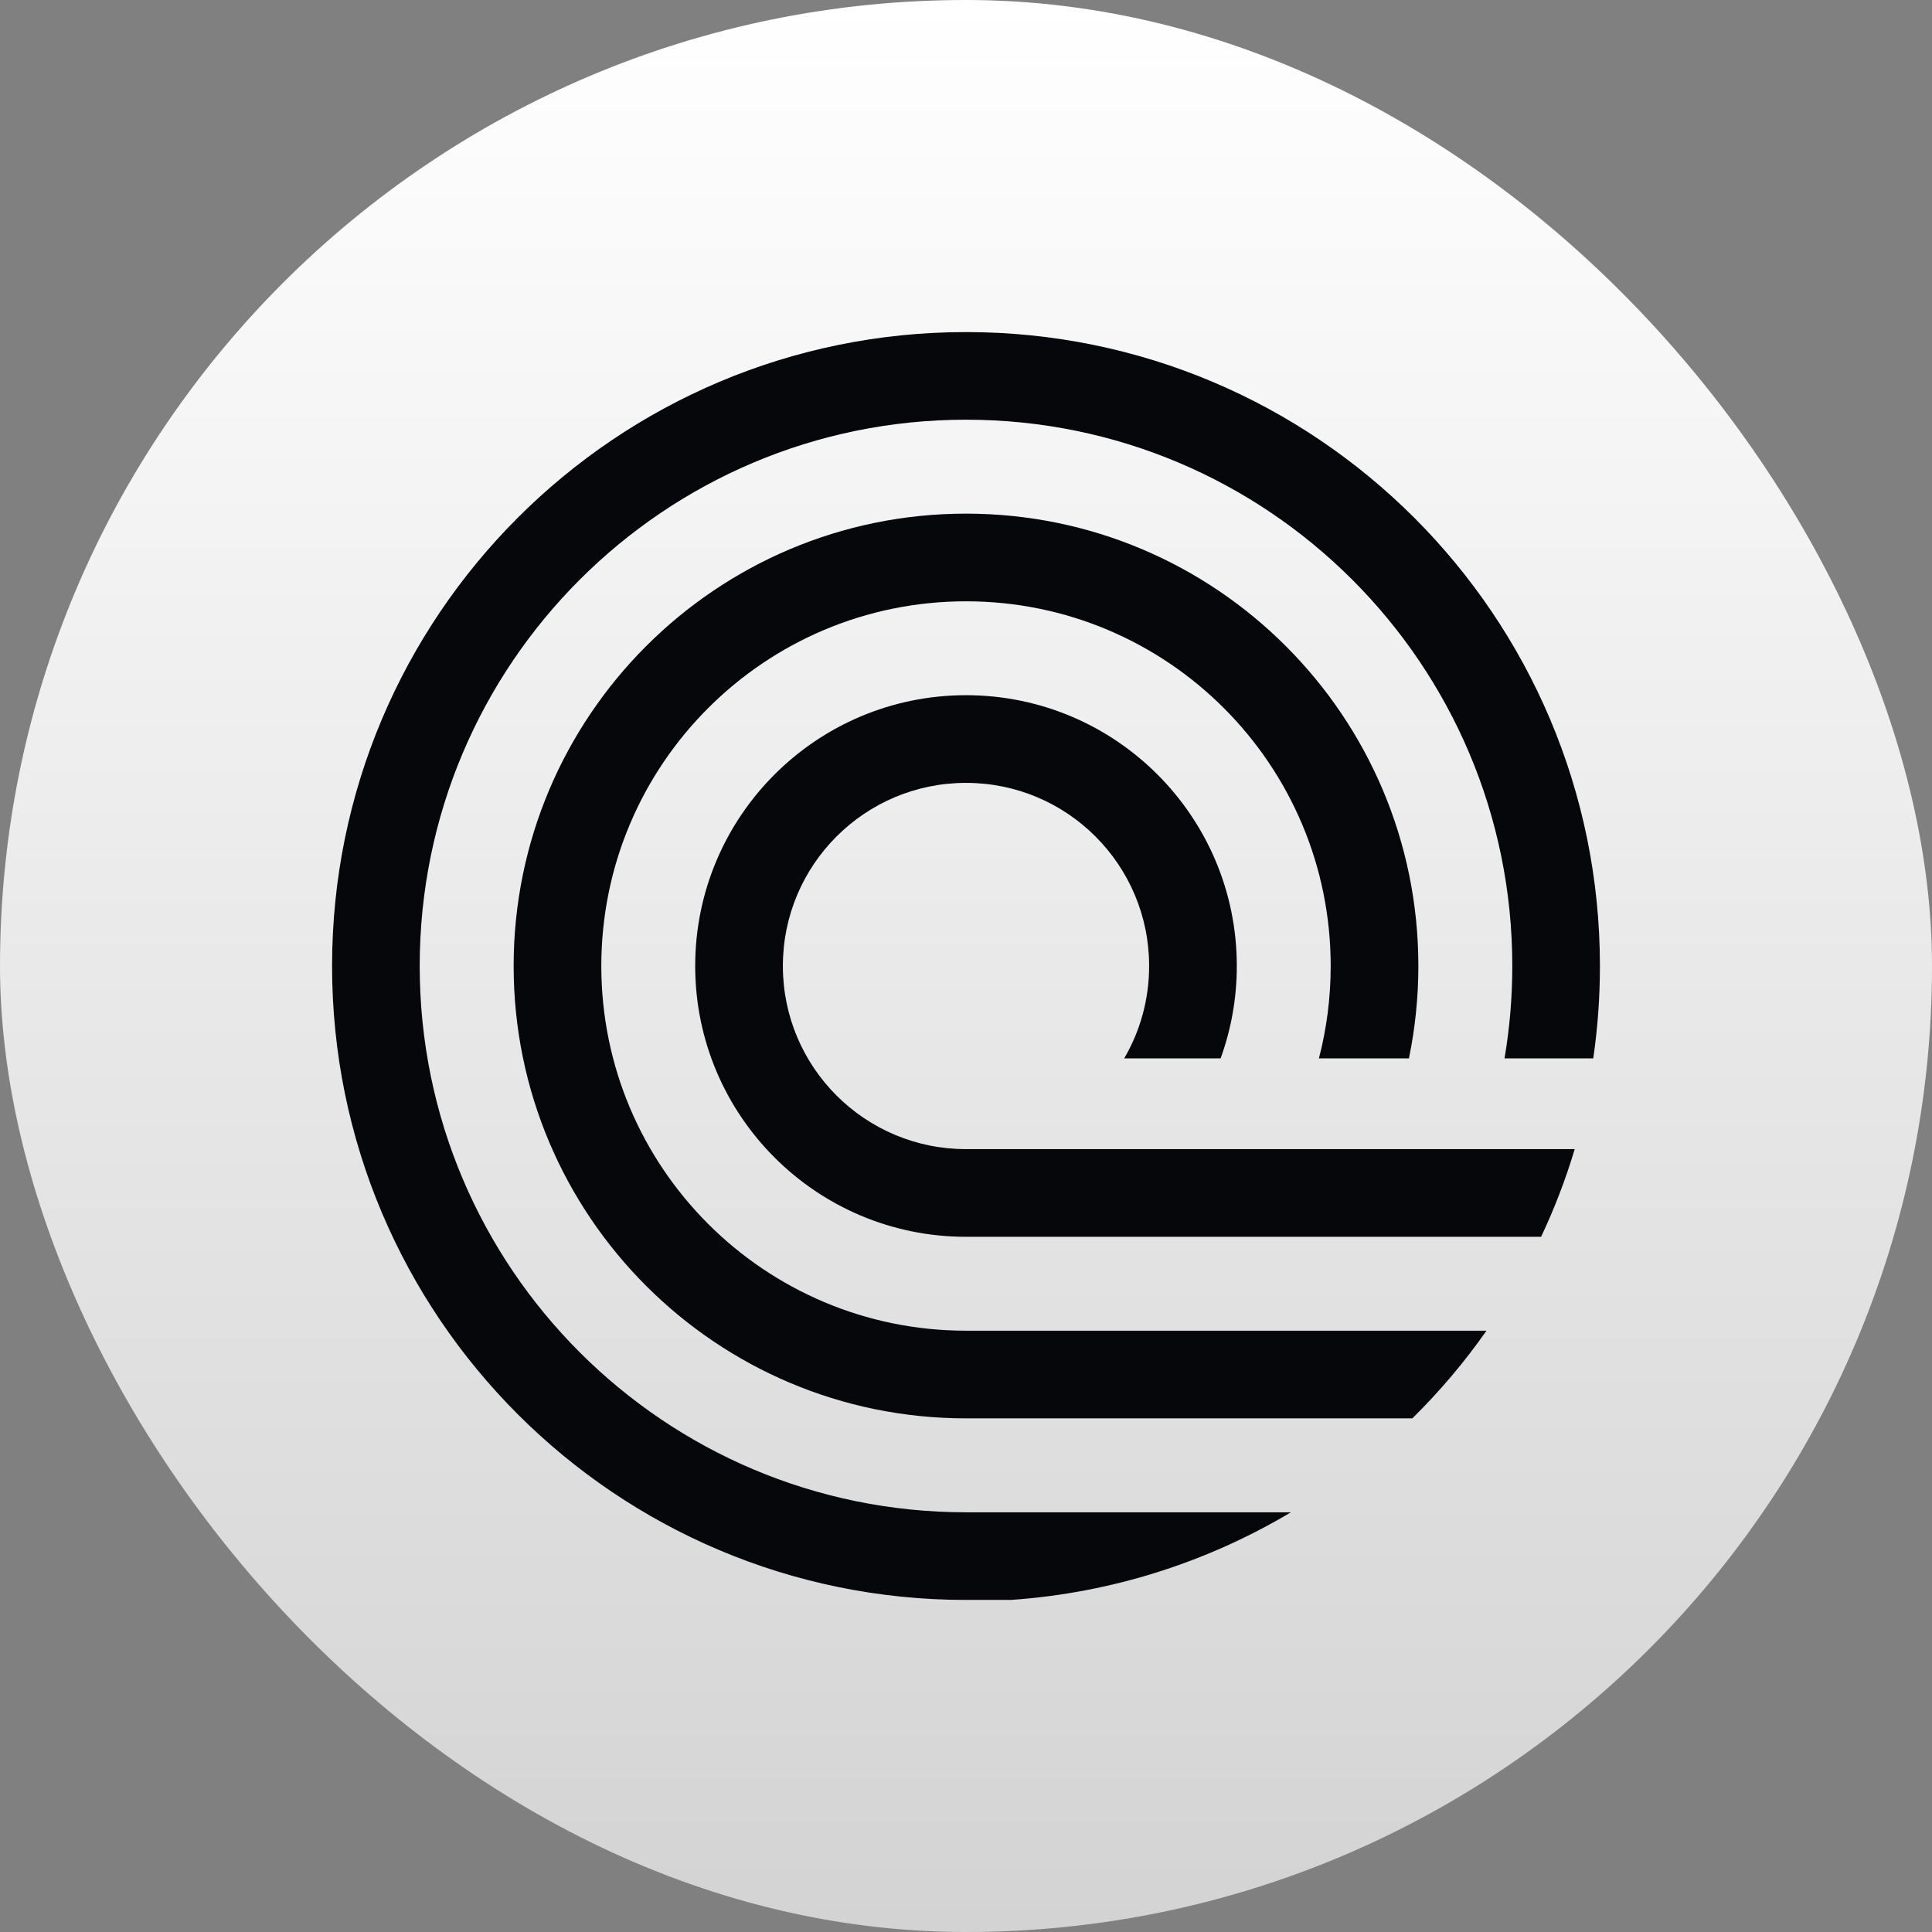 <svg xmlns="http://www.w3.org/2000/svg" fill="none" viewBox="0 0 42 42">
    <rect x="0" y="0" width="42" height="42" fill="#808080" stroke="none"/>
    <rect width="42" height="42" fill="url(#ondo_svg__paint0_linear_3666_105998)" rx="21"/>
    <path fill="#06070A" d="M21 34.781H21.977C24.19 34.627 26.259 33.951 28.063 32.876H21C14.441 32.876 9.124 27.559 9.124 21C9.124 14.441 14.441 9.124 21 9.124C27.559 9.124 32.876 14.441 32.876 21C32.876 21.685 32.818 22.356 32.707 23.008H34.636C34.732 22.352 34.781 21.681 34.781 21C34.781 13.389 28.611 7.219 21 7.219C13.389 7.219 7.219 13.389 7.219 21C7.219 28.611 13.389 34.781 21 34.781Z"/>
    <path fill="#06070A" d="M21 30.834H30.703C31.296 30.249 31.836 29.612 32.315 28.928H21C16.621 28.928 13.072 25.379 13.072 21C13.072 16.621 16.621 13.072 21 13.072C25.379 13.072 28.928 16.621 28.928 21C28.928 21.695 28.839 22.367 28.672 23.008H30.629C30.763 22.359 30.834 21.688 30.834 21C30.834 15.569 26.431 11.166 21 11.166C15.569 11.166 11.166 15.569 11.166 21C11.166 26.431 15.569 30.834 21 30.834Z"/>
    <path fill="#06070A" d="M33.502 26.887H21C17.749 26.887 15.113 24.251 15.113 21C15.113 17.749 17.749 15.113 21 15.113C24.251 15.113 26.887 17.749 26.887 21C26.887 21.704 26.763 22.381 26.535 23.008H24.439C24.784 22.419 24.981 21.733 24.981 21C24.981 18.801 23.199 17.019 21 17.019C18.801 17.019 17.019 18.801 17.019 21C17.019 23.199 18.801 24.981 21 24.981H34.233C34.036 25.638 33.791 26.275 33.502 26.887Z"/>
    <defs>
        <linearGradient id="ondo_svg__paint0_linear_3666_105998" x1="21" x2="21" y1="0" y2="42" gradientUnits="userSpaceOnUse">
            <stop stop-color="white"/>
            <stop offset="1" stop-color="#D3D3D3"/>
        </linearGradient>
    </defs>
</svg>
